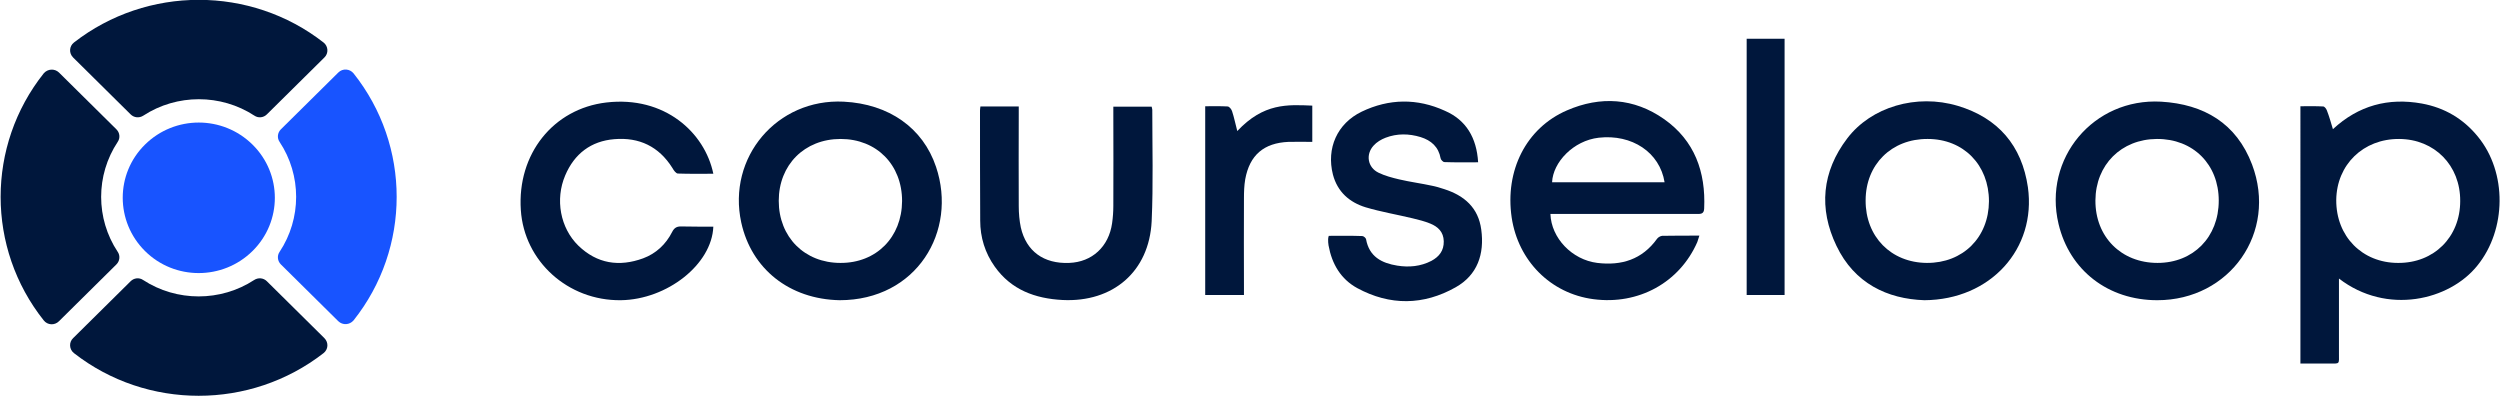 <svg xmlns="http://www.w3.org/2000/svg" xmlns:xlink="http://www.w3.org/1999/xlink" id="Layer_1" x="0px" y="0px" viewBox="0 0 1200 189.9" style="enable-background:new 0 0 1200 189.9;" xml:space="preserve"><style type="text/css">	.st0{fill:#00173C;}	.st1{fill-rule:evenodd;clip-rule:evenodd;fill:#00173C;}	.st2{fill-rule:evenodd;clip-rule:evenodd;fill:#1854FF;}</style><g>	<path id="Fill-7" class="st0" d="M1180.9,96.5c0.1-17.1-12.3-29.7-29.3-29.8c-17.2-0.1-30,12.3-30.2,29.3   c-0.1,17.4,12.4,30.2,29.7,30.2C1168.3,126.3,1180.9,113.8,1180.9,96.5 M1122.7,133.7c0,12.3,0,24.1,0,35.9c0,5.4,0.6,4.9-4.8,4.9   c-4.5,0-8.9,0-13.7,0V51c3.7,0,7.3-0.1,10.9,0.1c0.7,0,1.5,1.1,1.8,1.9c1.1,2.8,1.9,5.7,2.9,9c12.3-11.4,26.6-15.2,42.7-12.3   c10.9,2,19.9,7.3,26.9,15.9c14.1,17.2,13.7,44.6-0.2,61.8C1175.8,144.2,1145.7,151.4,1122.7,133.7"></path></g><path id="Fill-10" class="st0" d="M799,87.5c-2.3-14.4-15.7-23.2-31.6-21.4c-12.2,1.4-22,11.8-22.4,21.4H799z M744.2,102.7  c0.4,11.6,10.4,22,22.5,23.5c11.6,1.4,21.5-1.6,28.7-11.6c0.5-0.7,1.6-1.3,2.4-1.4c5.8-0.1,11.6-0.1,17.9-0.1  c-0.4,1.3-0.7,2.2-1,3.1c-8.5,19.4-28.2,30.3-49.9,27.4c-20.5-2.7-36.1-18.4-39.2-39.2c-3.3-22.5,6.9-42.9,26.5-51.4  c16.1-7,32.2-6,46.7,4.2c14.6,10.3,20,25.3,19.2,42.9c-0.1,2.7-1.7,2.6-3.5,2.6c-22.1,0-44.2,0-66.3,0L744.2,102.7L744.2,102.7z"></path><path id="Fill-12" class="st0" d="M925.3,66.7c-17.3-0.1-29.8,12.2-29.8,29.5c-0.1,17.4,12.2,29.9,29.4,30  c17.3,0.1,29.7-12.2,29.8-29.6C954.7,79.2,942.5,66.7,925.3,66.7 M923.7,144.1c-17.8-0.6-33.6-8.1-42.2-26.1  c-8.6-17.9-7-35.6,5.2-51.6c11.5-15.1,33.2-21.5,53-15.6c19.4,5.8,30.8,19.1,33.7,39.1C977.5,119.4,955.5,143.9,923.7,144.1"></path><path id="Fill-14" class="st0" d="M1065,96.3c0-17.4-12.3-29.7-29.7-29.6c-17.1,0.1-29.4,12.4-29.5,29.5c-0.1,17.5,12.4,30,29.8,30  C1052.8,126.2,1065,113.8,1065,96.3 M1035.5,144.1c-23.6,0-42.1-14.3-47.4-36.6c-7.5-31.5,16.8-60.5,49.2-58.7  c20.6,1.2,36.2,10.4,43.7,30.2C1093.3,111.6,1070.3,144.1,1035.5,144.1"></path><path id="Fill-16" class="st0" d="M433,96.5c0-17.4-12.2-29.8-29.5-29.8c-17.3,0-29.7,12.4-29.7,29.7c0,17.4,12.4,29.8,29.6,29.8  C420.6,126.3,432.9,113.9,433,96.5 M403,144.1c-24.1-0.5-42.3-15-47.2-37.3C349,75.5,373,47.2,405,48.8c21.6,1.1,38,12.5,44.3,31.3  C459.7,111,440,144.1,403,144.1"></path><path id="Fill-18" class="st1" d="M342.4,83.4c-5.9,0-11.5,0.1-17-0.1c-0.9,0-2-1.5-2.6-2.6c-6.5-10.4-16-14.9-27.9-13.9  c-11.2,0.9-19.2,7-23.6,17.4c-4.9,11.5-2.4,25.2,6.3,33.7c9,8.7,19.6,10.3,31.1,6.1c6.2-2.3,10.9-6.7,13.9-12.6  c1.1-2.2,2.4-2.8,4.7-2.7c5,0.1,10.1,0.1,15.1,0.1c-0.7,18.1-22.2,35-44.4,35.3c-25.4,0.3-46.4-18.7-48-43.3  c-1.8-26.9,15.6-48.6,41-51.6C319,45.9,338.3,63.6,342.4,83.4"></path><path id="Fill-20" class="st1" d="M709.5,77.9c-5.7,0-10.9,0.1-16.2-0.1c-0.6,0-1.7-1.1-1.8-1.8c-1-5.5-4.5-8.6-9.6-10.2  c-5.6-1.7-11.3-1.8-16.8,0.3c-2.1,0.8-4.3,2.1-5.8,3.8c-3.9,4.3-2.8,10.5,2.4,13c3.1,1.5,6.5,2.4,9.9,3.2c5.1,1.2,10.4,1.9,15.5,3  c2.1,0.4,4.1,1,6.2,1.7c9.6,3.1,16.3,8.9,17.7,19.4c1.6,11.7-1.8,21.8-12.3,27.7c-15.4,8.7-31.5,8.9-47.2,0.4  c-7.9-4.3-12.2-11.6-13.8-20.5c-0.2-1-0.2-2-0.2-3c0-0.4,0.1-0.9,0.3-1.6c5.4,0,10.8-0.1,16.1,0.1c0.6,0,1.7,0.9,1.8,1.5  c1.5,8.4,7.5,11.5,15,12.7c5.6,0.9,11.2,0.4,16.4-2.3c3.7-2,6-4.9,5.9-9.4c-0.1-4.5-2.8-7-6.5-8.5c-2.7-1.1-5.5-1.8-8.4-2.5  c-7.5-1.8-15.2-3.1-22.6-5.3c-7.8-2.4-13.5-7.4-15.7-15.7c-3.2-12.6,2-24.5,13.8-30.2c13.1-6.3,26.7-6.5,40-0.4  C703.7,57.6,708.8,66.1,709.5,77.9"></path><path id="Fill-22" class="st1" d="M470.6,51.1H489v4c0,14.6-0.1,29.2,0,43.8c0,3.4,0.3,7,1,10.3c2.6,11.4,11,17.5,23.2,17  c11-0.4,19-7.8,20.6-19c0.4-2.8,0.6-5.6,0.6-8.4c0.1-14.6,0-29.2,0-43.8v-3.8h18.4c0.1,0.6,0.3,1,0.3,1.5c0,17.9,0.5,35.7-0.3,53.5  c-1.2,24.2-18.6,39-42.8,37.8c-13.2-0.7-24.6-4.9-32.5-16c-4.7-6.6-7-14.1-7-22.1c-0.1-17.6-0.1-35.2-0.1-52.9  C470.4,52.5,470.5,52,470.6,51.1"></path><polygon id="Fill-24" class="st1" points="838.4,141.6 856.6,141.6 856.6,18.6 838.4,18.6 "></polygon><path id="Fill-26" class="st1" d="M597,141.6h-18.5V51c3.7,0,7.2-0.1,10.8,0.1c0.8,0.1,1.8,1.3,2.1,2.3c1,3,1.6,6.2,2.5,9.5  c12.7-13.5,24.1-12.7,36-12.2v17.4c-3.8,0-7.6-0.1-11.4,0c-11.8,0.5-18.7,6.3-20.8,18c-0.5,3-0.6,6-0.6,9c-0.1,14.1,0,28.3,0,42.4  V141.6z"></path><path id="Fill-1" class="st2" d="M121.2,69.4c14.3,14.1,14.3,37,0,51.1s-37.4,14.1-51.6,0s-14.3-37,0-51.1S106.9,55.3,121.2,69.4"></path><g>	<path id="Fill-3" class="st2" d="M162.4,34.8l-27.6,27.3c-1.6,1.6-1.9,4.1-0.6,6c10.6,16,10.6,36.8,0,52.8c-1.3,1.9-1,4.4,0.6,6   l27.6,27.3c2.1,2,5.4,1.8,7.3-0.4c27.6-34.7,27.6-83.9,0-118.6C167.9,33,164.5,32.7,162.4,34.8"></path></g><path id="Fill-6" class="st1" d="M62.7,135l-27.6,27.3c-2.1,2-1.9,5.4,0.4,7.2c35,27.3,84.7,27.3,119.8,0c2.3-1.8,2.5-5.1,0.4-7.2  L128.1,135c-1.6-1.6-4.1-1.9-6.1-0.6c-16.1,10.5-37.2,10.5-53.3,0C66.8,133.1,64.3,133.4,62.7,135"></path><path id="Fill-8" class="st1" d="M55.9,62.1L28.3,34.8c-2.1-2-5.4-1.8-7.3,0.4c-27.6,34.7-27.6,83.9,0,118.6  c1.8,2.3,5.2,2.5,7.3,0.4l27.6-27.3c1.6-1.6,1.9-4.1,0.6-6c-10.6-16-10.6-36.8,0-52.8C57.8,66.2,57.5,63.7,55.9,62.1"></path><g>	<path class="st1" d="M128.1,54.9l27.6-27.3c2.1-2,1.9-5.4-0.4-7.2c-35-27.3-84.7-27.3-119.8,0c-2.3,1.8-2.5,5.1-0.4,7.2l27.6,27.3   c1.6,1.6,4.1,1.9,6.1,0.6c16.1-10.5,37.2-10.5,53.3,0C124,56.8,126.5,56.5,128.1,54.9"></path></g></svg>